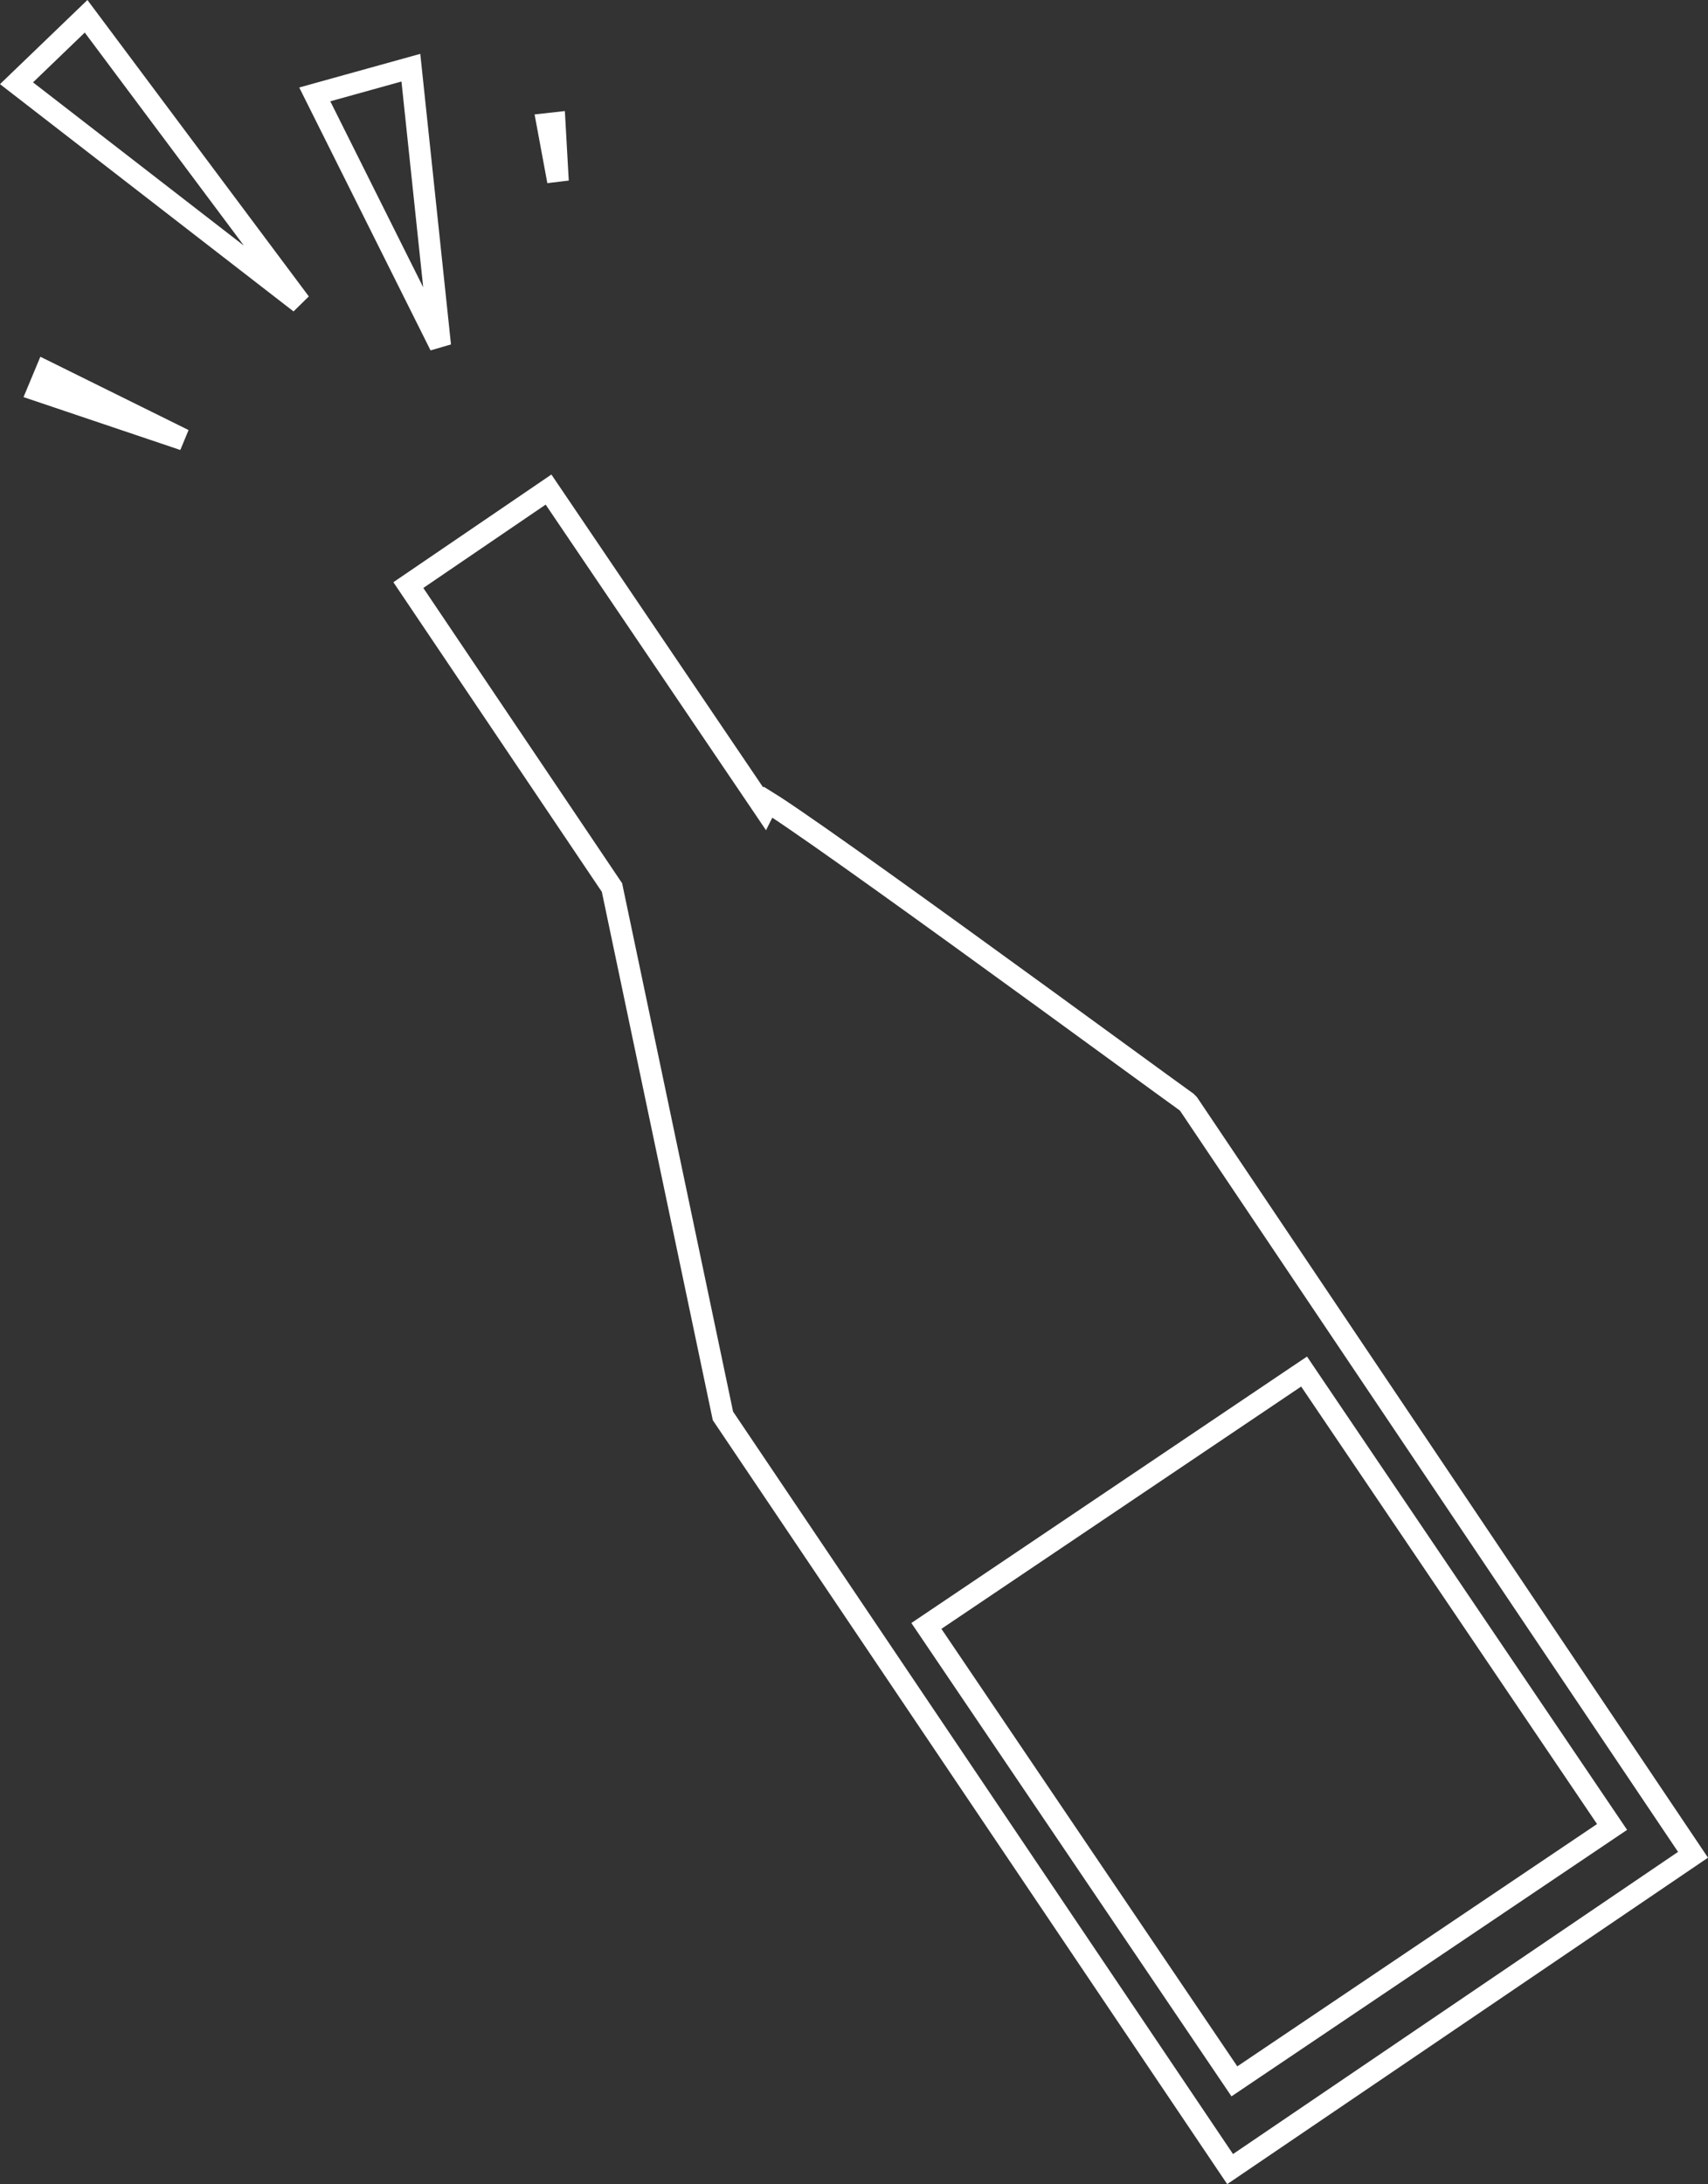 <?xml version="1.0" encoding="UTF-8"?> <svg xmlns="http://www.w3.org/2000/svg" width="79" height="101" viewBox="0 0 79 101" fill="none"><rect x="0" y="0" width="79" height="101" fill="#333333" stroke="none"/> <path d="M18.887 27.056L25.371 22.639L34.887 36.696L35.366 37.404L35.524 37.089C35.615 37.145 35.719 37.212 35.838 37.29C36.331 37.612 37.033 38.093 37.884 38.688C39.584 39.877 41.861 41.51 44.203 43.202C46.913 45.16 49.714 47.2 51.802 48.722C53.282 49.8 54.404 50.618 54.882 50.96L54.974 51.053L78.307 85.77L56.896 100.304L33.438 65.475L28.326 41.138L28.306 41.042L28.251 40.961L18.887 27.056ZM43.264 74.907L42.848 75.187L43.129 75.602L56.814 95.833L57.094 96.247L57.508 95.968L74.147 84.763L74.563 84.483L74.282 84.068L60.597 63.837L60.318 63.424L59.904 63.702L43.264 74.907ZM20.362 15.98L14.559 4.365L19.004 3.13L20.362 15.98ZM25.316 5.729L25.657 5.691L25.808 8.378L25.316 5.729ZM8.5 20.335L1.756 18.061L2.123 17.181L8.5 20.335ZM3.982 0.753L13.883 14.006L0.764 3.85L3.982 0.753Z" stroke="white"></path> </svg> 